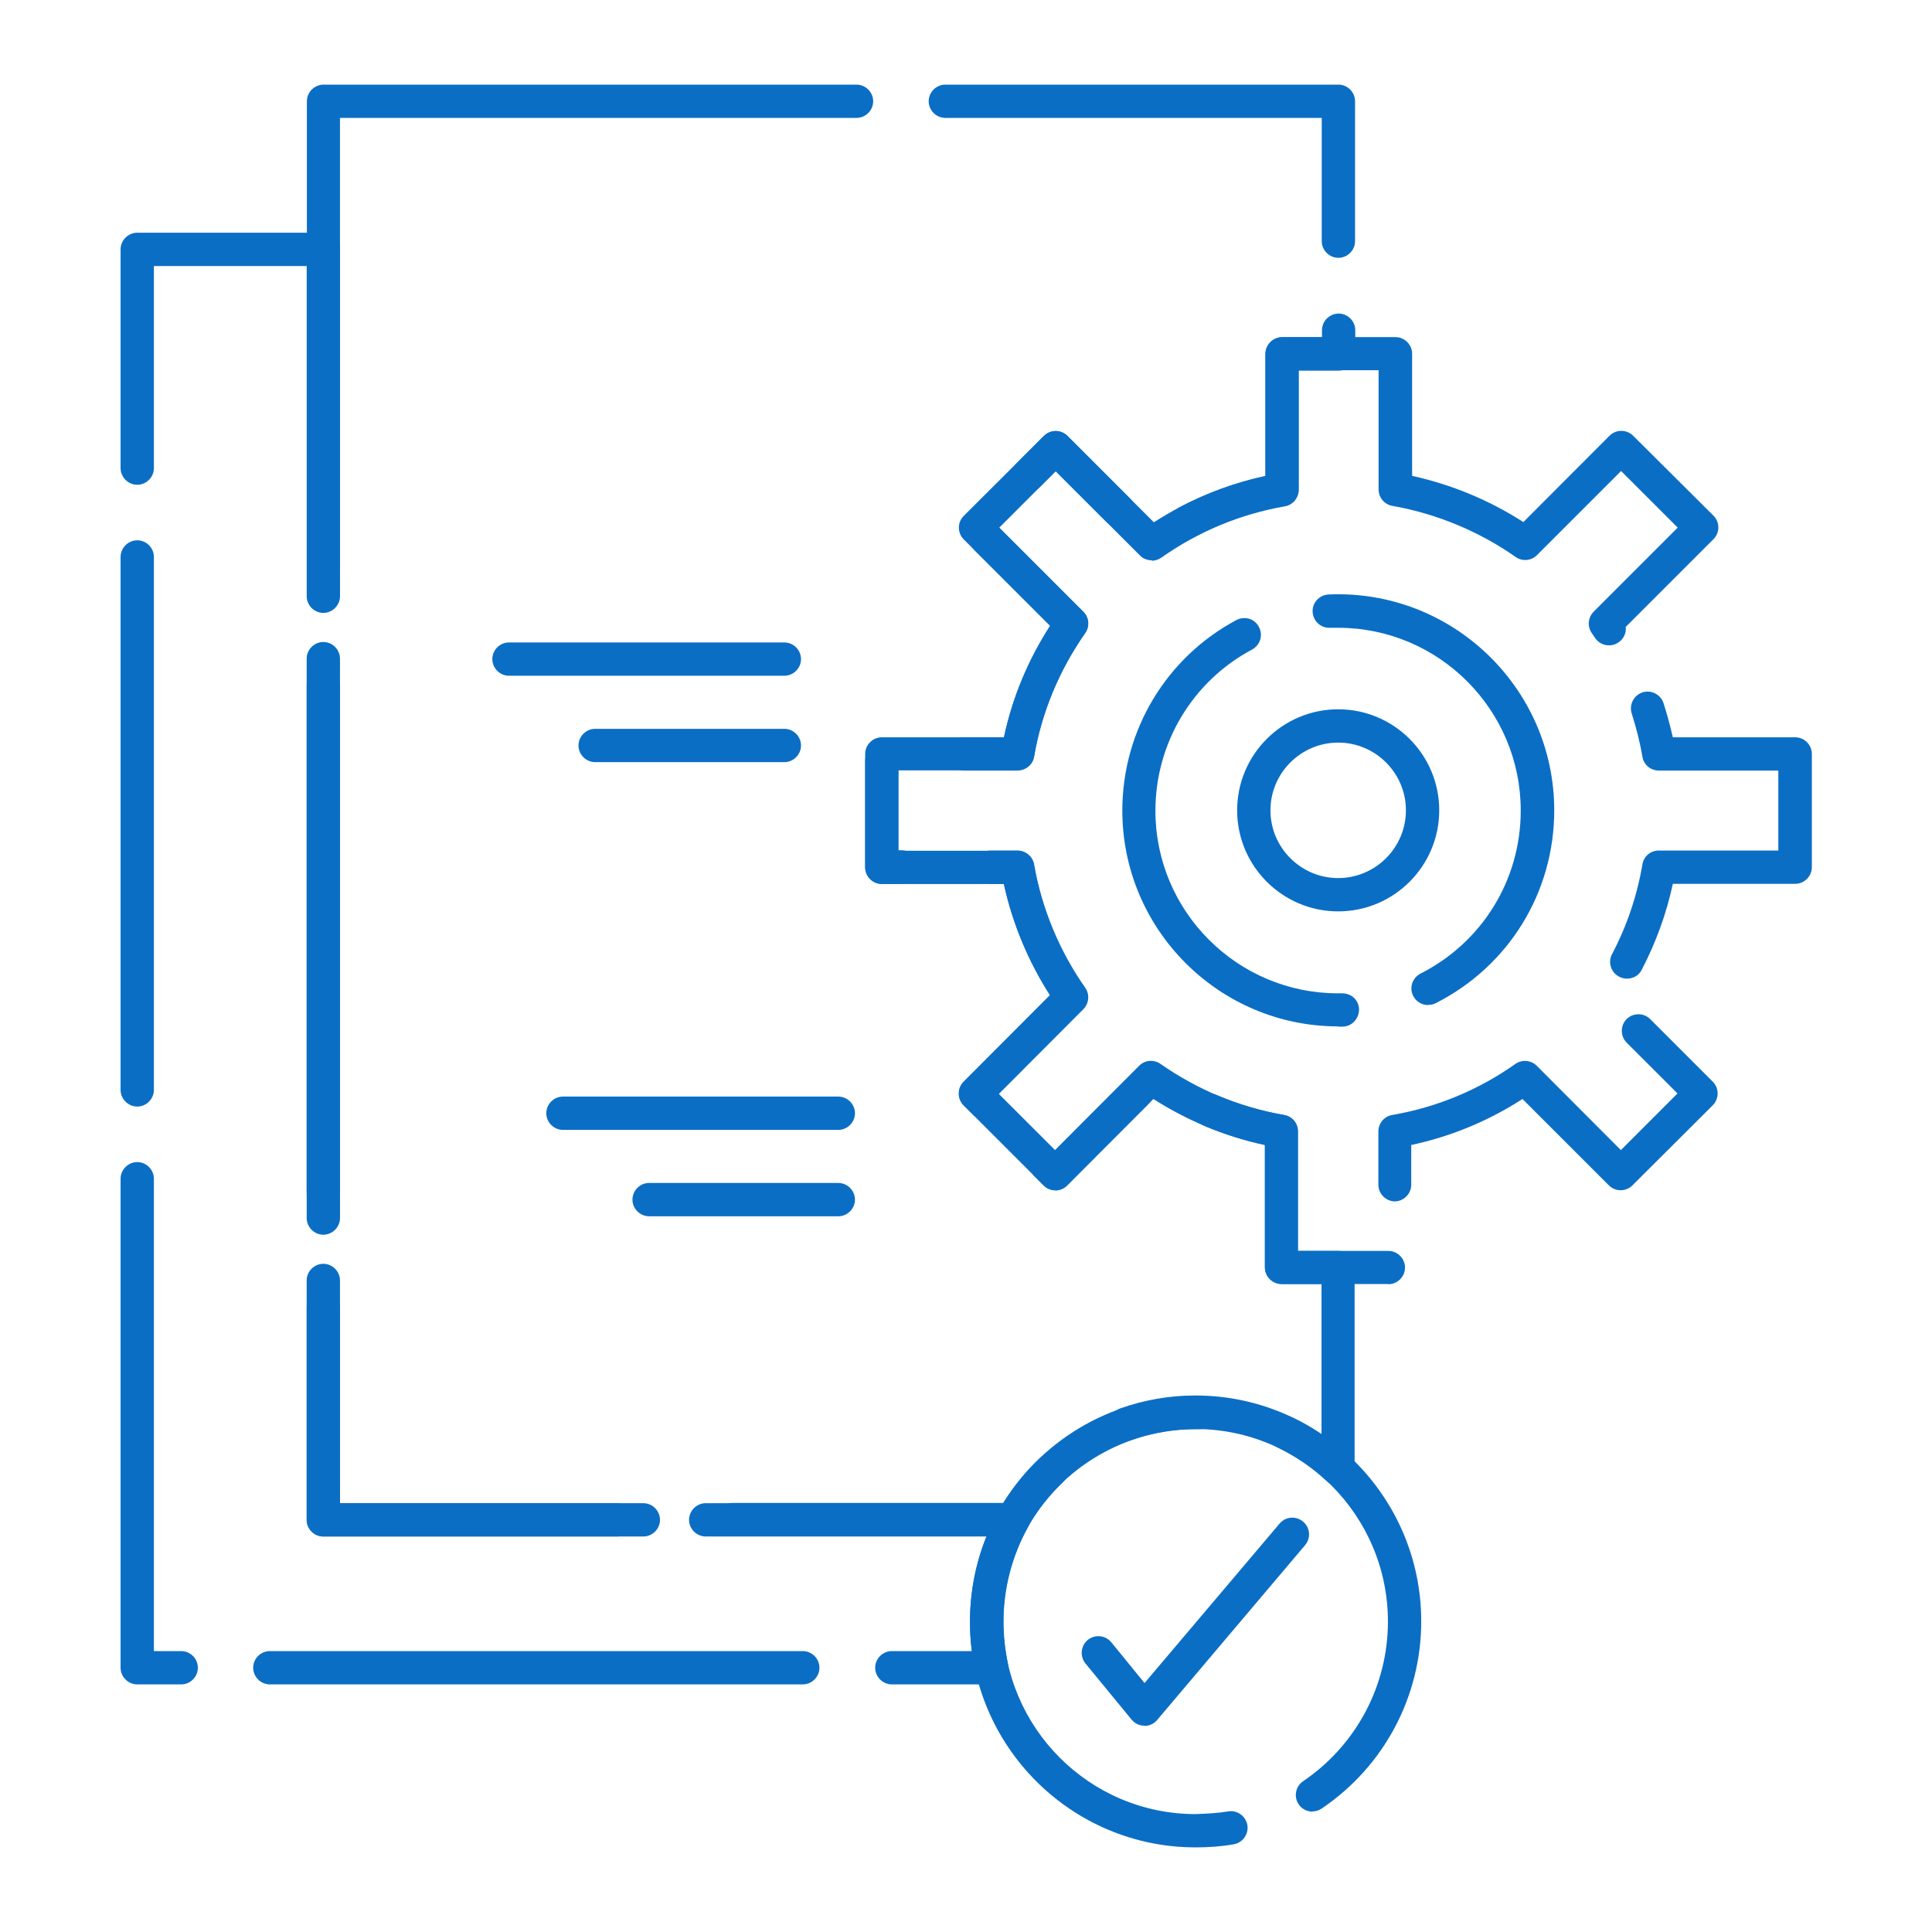 <svg xmlns="http://www.w3.org/2000/svg" width="70" height="70" viewBox="0 0 70 70" fill="none"><g clip-path="url(#clip0_401_3969)"><path d="M36.69 55.67H25.57C25.24 55.67 24.966 55.397 24.966 55.067C24.966 54.737 25.24 54.463 25.57 54.463H36.343C37.832 52.057 40.471 50.577 43.311 50.577H43.456C43.786 50.577 44.052 50.859 44.052 51.188C44.052 51.518 43.778 51.784 43.448 51.784H43.311C40.793 51.784 38.452 53.152 37.212 55.364C37.108 55.557 36.907 55.67 36.69 55.67ZM22.352 55.67H11.715C11.385 55.67 11.111 55.397 11.111 55.067V46.393C11.111 46.063 11.385 45.79 11.715 45.79C12.045 45.79 12.318 46.063 12.318 46.393V54.463H22.352C22.681 54.463 22.955 54.737 22.955 55.067C22.955 55.397 22.681 55.67 22.352 55.67ZM48.485 53.828C48.332 53.828 48.187 53.771 48.075 53.667C47.552 53.176 46.948 52.766 46.304 52.452C46.007 52.307 45.878 51.953 46.015 51.647C46.16 51.349 46.514 51.221 46.819 51.358C47.19 51.535 47.544 51.736 47.881 51.969V46.522H46.433C46.103 46.522 45.83 46.248 45.83 45.918V41.485C45.073 41.324 44.341 41.091 43.633 40.793C43.327 40.664 43.183 40.31 43.311 40.005C43.44 39.699 43.794 39.554 44.1 39.683C44.88 40.013 45.693 40.254 46.53 40.399C46.819 40.447 47.029 40.697 47.029 40.994V45.323H48.477C48.807 45.323 49.08 45.597 49.08 45.926V53.232C49.08 53.474 48.935 53.691 48.718 53.787C48.638 53.82 48.557 53.836 48.477 53.836L48.485 53.828ZM11.715 43.778C11.385 43.778 11.111 43.505 11.111 43.175V23.864C11.111 23.535 11.385 23.261 11.715 23.261C12.045 23.261 12.318 23.535 12.318 23.864V43.175C12.318 43.505 12.045 43.778 11.715 43.778ZM38.242 43.127C38.081 43.127 37.929 43.062 37.816 42.95L34.911 40.045C34.678 39.812 34.678 39.425 34.911 39.192L38.041 36.054C37.253 34.831 36.681 33.455 36.368 32.023H35.893C35.563 32.023 35.289 31.75 35.289 31.42C35.289 31.09 35.563 30.816 35.893 30.816H36.858C37.148 30.816 37.398 31.025 37.454 31.315C37.743 32.924 38.379 34.469 39.304 35.788C39.473 36.03 39.441 36.352 39.24 36.561L36.183 39.627L38.234 41.678L40.753 39.152C40.986 38.918 41.372 38.918 41.606 39.152C41.839 39.385 41.839 39.771 41.606 40.005L38.661 42.958C38.548 43.07 38.395 43.135 38.234 43.135L38.242 43.127ZM32.683 32.023H31.95C31.62 32.023 31.347 31.75 31.347 31.42V27.316C31.347 26.986 31.62 26.713 31.95 26.713H36.376C36.681 25.28 37.245 23.921 38.049 22.674L35.289 19.914C35.056 19.68 35.056 19.294 35.289 19.061C35.523 18.828 35.909 18.828 36.142 19.061L39.248 22.167C39.457 22.376 39.481 22.698 39.312 22.939C38.363 24.299 37.736 25.811 37.462 27.413C37.414 27.702 37.164 27.912 36.867 27.912H32.546V30.808H32.675C33.004 30.808 33.278 31.082 33.278 31.412C33.278 31.741 33.004 32.015 32.675 32.015L32.683 32.023ZM11.723 21.25C11.393 21.25 11.119 20.976 11.119 20.646V3.669C11.119 3.339 11.393 3.066 11.723 3.066H31.033C31.363 3.066 31.637 3.339 31.637 3.669C31.637 3.999 31.363 4.272 31.033 4.272H12.318V20.646C12.318 20.976 12.045 21.25 11.715 21.25H11.723ZM41.726 20.3C41.573 20.3 41.413 20.244 41.3 20.123L38.25 17.074L37.679 17.645C37.446 17.878 37.06 17.878 36.826 17.645C36.593 17.412 36.593 17.025 36.826 16.792L37.824 15.794C37.937 15.682 38.09 15.617 38.25 15.617C38.411 15.617 38.564 15.682 38.677 15.794L41.807 18.924C43.054 18.12 44.406 17.564 45.846 17.251V12.825C45.846 12.495 46.119 12.222 46.449 12.222H47.898V11.964C47.898 11.634 48.171 11.361 48.501 11.361C48.831 11.361 49.104 11.634 49.104 11.964V12.825C49.104 13.155 48.831 13.429 48.501 13.429H47.053V17.75C47.053 18.039 46.843 18.297 46.554 18.345C44.945 18.627 43.44 19.246 42.08 20.203C41.976 20.276 41.855 20.316 41.734 20.316L41.726 20.3ZM48.493 9.341C48.163 9.341 47.889 9.068 47.889 8.738V4.272H34.252C33.922 4.272 33.648 3.999 33.648 3.669C33.648 3.339 33.922 3.066 34.252 3.066H48.493C48.823 3.066 49.096 3.339 49.096 3.669V8.738C49.096 9.068 48.823 9.341 48.493 9.341Z" fill="#0B6EC5"></path><path d="M35.917 61.029H32.313C31.983 61.029 31.709 60.755 31.709 60.425C31.709 60.095 31.983 59.822 32.313 59.822H35.209C35.161 59.468 35.145 59.114 35.145 58.752C35.145 57.69 35.354 56.644 35.748 55.662H26.536C26.206 55.662 25.932 55.388 25.932 55.059C25.932 54.729 26.206 54.455 26.536 54.455H36.706C36.923 54.455 37.116 54.568 37.229 54.753C37.342 54.938 37.342 55.163 37.237 55.348C36.666 56.386 36.36 57.561 36.36 58.752C36.36 59.275 36.416 59.773 36.521 60.297C36.561 60.474 36.521 60.659 36.4 60.803C36.288 60.948 36.111 61.029 35.934 61.029H35.917ZM29.094 61.029H9.776C9.446 61.029 9.173 60.755 9.173 60.425C9.173 60.095 9.446 59.822 9.776 59.822H29.086C29.416 59.822 29.69 60.095 29.69 60.425C29.69 60.755 29.416 61.029 29.086 61.029H29.094ZM6.566 61.029H4.973C4.643 61.029 4.369 60.755 4.369 60.425V42.708C4.369 42.378 4.643 42.105 4.973 42.105C5.302 42.105 5.576 42.378 5.576 42.708V59.822H6.566C6.896 59.822 7.169 60.095 7.169 60.425C7.169 60.755 6.896 61.029 6.566 61.029ZM23.309 55.67H11.715C11.385 55.67 11.112 55.397 11.112 55.067V47.35C11.112 47.021 11.385 46.747 11.715 46.747C12.045 46.747 12.319 47.021 12.319 47.35V54.463H23.309C23.639 54.463 23.913 54.737 23.913 55.067C23.913 55.397 23.639 55.67 23.309 55.67ZM11.715 44.736C11.385 44.736 11.112 44.462 11.112 44.132V24.822C11.112 24.492 11.385 24.218 11.715 24.218C12.045 24.218 12.319 24.492 12.319 24.822V44.132C12.319 44.462 12.045 44.736 11.715 44.736ZM4.973 40.093C4.643 40.093 4.369 39.819 4.369 39.49V20.179C4.369 19.849 4.643 19.576 4.973 19.576C5.302 19.576 5.576 19.849 5.576 20.179V39.49C5.576 39.819 5.302 40.093 4.973 40.093ZM11.715 22.207C11.385 22.207 11.112 21.933 11.112 21.603V9.639H5.576V16.961C5.576 17.291 5.302 17.564 4.973 17.564C4.643 17.564 4.369 17.291 4.369 16.961V9.036C4.369 8.706 4.643 8.432 4.973 8.432H11.715C12.045 8.432 12.319 8.706 12.319 9.036V21.603C12.319 21.933 12.045 22.207 11.715 22.207Z" fill="#0B6EC5"></path><path d="M43.319 66.934C38.813 66.934 35.145 63.266 35.145 58.752C35.145 56.499 36.038 54.399 37.663 52.846C37.904 52.613 38.282 52.621 38.516 52.862C38.749 53.103 38.741 53.482 38.5 53.715C37.116 55.042 36.351 56.829 36.351 58.752C36.351 62.598 39.481 65.728 43.319 65.728C43.738 65.712 44.108 65.695 44.494 65.631C44.824 65.575 45.13 65.792 45.194 66.122C45.25 66.452 45.025 66.766 44.703 66.822C44.253 66.902 43.794 66.934 43.335 66.934H43.319ZM47.551 65.639C47.358 65.639 47.165 65.543 47.053 65.374C46.867 65.1 46.94 64.722 47.214 64.537C49.136 63.233 50.287 61.077 50.287 58.752C50.287 54.906 47.157 51.776 43.311 51.776C42.515 51.776 41.734 51.913 40.994 52.17C40.68 52.283 40.334 52.114 40.221 51.8C40.109 51.486 40.278 51.14 40.592 51.028C41.461 50.722 42.378 50.561 43.311 50.561C47.825 50.561 51.494 54.23 51.494 58.744C51.494 61.463 50.15 63.998 47.889 65.526C47.785 65.599 47.672 65.631 47.551 65.631V65.639Z" fill="#0B6EC5"></path><path d="M41.461 62.525C41.284 62.525 41.115 62.445 41.002 62.308L39.329 60.272C39.12 60.015 39.152 59.637 39.409 59.419C39.667 59.21 40.045 59.242 40.262 59.5L41.469 60.98L46.361 55.203C46.578 54.946 46.956 54.914 47.214 55.131C47.471 55.348 47.503 55.726 47.286 55.984L41.928 62.316C41.815 62.453 41.646 62.533 41.469 62.533L41.461 62.525Z" fill="#0B6EC5"></path><path d="M50.319 46.522H46.433C46.103 46.522 45.829 46.248 45.829 45.918V41.485C44.389 41.171 43.038 40.616 41.79 39.819L38.66 42.949C38.548 43.062 38.395 43.126 38.234 43.126C38.073 43.126 37.92 43.062 37.808 42.949L37.502 42.644C37.269 42.41 37.269 42.024 37.502 41.791C37.695 41.598 37.985 41.566 38.21 41.686L41.275 38.613C41.485 38.403 41.806 38.379 42.048 38.548C43.4 39.49 44.904 40.117 46.521 40.399C46.811 40.447 47.02 40.697 47.02 40.994V45.323H50.303C50.633 45.323 50.906 45.596 50.906 45.926C50.906 46.256 50.633 46.53 50.303 46.53L50.319 46.522ZM50.544 43.529C50.215 43.529 49.941 43.255 49.941 42.925V40.994C49.941 40.705 50.15 40.447 50.44 40.399C52.057 40.117 53.562 39.498 54.905 38.548C55.147 38.379 55.468 38.411 55.678 38.613L58.727 41.67L60.779 39.618L58.936 37.776C58.703 37.542 58.703 37.156 58.936 36.923C59.17 36.69 59.556 36.69 59.789 36.923L62.058 39.192C62.291 39.425 62.291 39.811 62.058 40.045L59.145 42.949C58.912 43.183 58.526 43.183 58.293 42.949L55.163 39.819C53.924 40.616 52.572 41.179 51.132 41.485V42.925C51.132 43.255 50.858 43.529 50.528 43.529H50.544ZM35.667 40.552C35.514 40.552 35.362 40.495 35.241 40.375L34.919 40.053C34.686 39.819 34.686 39.433 34.919 39.2L38.049 36.062C37.261 34.831 36.689 33.455 36.375 32.031H31.95C31.62 32.031 31.347 31.757 31.347 31.427V27.566C31.347 27.236 31.62 26.962 31.95 26.962C32.28 26.962 32.554 27.236 32.554 27.566V30.824H36.874C37.164 30.824 37.421 31.033 37.47 31.323C37.743 32.916 38.387 34.461 39.32 35.788C39.489 36.03 39.457 36.352 39.256 36.561L36.19 39.634C36.327 39.868 36.303 40.173 36.102 40.375C35.981 40.495 35.828 40.552 35.675 40.552H35.667ZM58.944 35.459C58.848 35.459 58.751 35.434 58.663 35.386C58.365 35.233 58.252 34.863 58.405 34.574C58.944 33.552 59.315 32.457 59.508 31.315C59.556 31.025 59.805 30.816 60.103 30.816H64.432V27.919H60.103C59.805 27.919 59.556 27.71 59.508 27.421C59.419 26.89 59.282 26.367 59.121 25.852C59.017 25.538 59.194 25.192 59.508 25.087C59.821 24.983 60.167 25.16 60.272 25.474C60.401 25.876 60.513 26.294 60.61 26.713H65.043C65.373 26.713 65.647 26.986 65.647 27.316V31.419C65.647 31.749 65.373 32.023 65.043 32.023H60.61C60.377 33.109 59.998 34.147 59.483 35.137C59.379 35.346 59.17 35.459 58.944 35.459ZM36.874 27.919H34.927C34.597 27.919 34.324 27.646 34.324 27.316C34.324 26.986 34.597 26.713 34.927 26.713H36.375C36.681 25.28 37.244 23.921 38.049 22.674L34.919 19.544C34.806 19.431 34.742 19.278 34.742 19.117C34.742 18.956 34.806 18.803 34.919 18.691L37.824 15.794C37.936 15.682 38.089 15.617 38.25 15.617C38.411 15.617 38.564 15.682 38.677 15.794L40.929 18.047C41.163 18.28 41.163 18.667 40.929 18.9C40.696 19.133 40.31 19.133 40.077 18.9L38.25 17.073L36.206 19.117L39.256 22.167C39.465 22.376 39.489 22.698 39.32 22.939C38.371 24.299 37.743 25.811 37.47 27.413C37.421 27.702 37.172 27.911 36.874 27.911V27.919ZM58.293 23.382C58.099 23.382 57.906 23.285 57.794 23.116L57.673 22.939C57.504 22.698 57.536 22.376 57.737 22.167L60.787 19.117L58.735 17.066L55.686 20.115C55.477 20.324 55.147 20.348 54.913 20.179C53.594 19.254 52.049 18.61 50.448 18.329C50.158 18.28 49.949 18.023 49.949 17.733V13.413H47.052V17.733C47.052 18.023 46.843 18.28 46.554 18.329C45.411 18.53 44.317 18.9 43.287 19.447C42.989 19.6 42.627 19.487 42.474 19.198C42.321 18.9 42.434 18.538 42.724 18.385C43.713 17.862 44.767 17.476 45.854 17.242V12.817C45.854 12.487 46.127 12.214 46.457 12.214H50.56C50.89 12.214 51.164 12.487 51.164 12.817V17.242C52.596 17.556 53.972 18.128 55.195 18.916L58.317 15.786C58.55 15.553 58.936 15.553 59.17 15.786L62.082 18.683C62.195 18.795 62.259 18.948 62.259 19.109C62.259 19.27 62.195 19.423 62.082 19.536L58.904 22.714C58.928 22.931 58.832 23.148 58.639 23.277C58.534 23.349 58.421 23.382 58.301 23.382H58.293Z" fill="#0B6EC5"></path><path d="M48.485 37.188C44.172 37.188 40.664 33.681 40.664 29.368C40.664 26.471 42.249 23.824 44.8 22.464C45.097 22.311 45.459 22.416 45.612 22.714C45.773 23.012 45.661 23.374 45.363 23.535C43.207 24.685 41.863 26.922 41.863 29.376C41.863 33.021 44.832 35.99 48.477 35.99H48.621C48.984 35.99 49.233 36.247 49.241 36.577C49.241 36.907 48.984 37.188 48.654 37.197H48.477L48.485 37.188ZM51.743 36.416C51.526 36.416 51.309 36.295 51.204 36.086C51.051 35.788 51.172 35.426 51.47 35.274C53.707 34.139 55.099 31.878 55.099 29.368C55.099 25.715 52.13 22.746 48.485 22.746C48.388 22.746 48.284 22.746 48.187 22.746C47.857 22.762 47.576 22.505 47.559 22.167C47.543 21.837 47.801 21.555 48.139 21.539C52.604 21.346 56.313 24.926 56.313 29.36C56.313 32.329 54.672 35 52.025 36.344C51.937 36.392 51.848 36.408 51.751 36.408L51.743 36.416Z" fill="#0B6EC5"></path><path d="M48.485 33.021C46.466 33.021 44.824 31.379 44.824 29.36C44.824 27.34 46.466 25.699 48.485 25.699C50.505 25.699 52.146 27.34 52.146 29.36C52.146 31.379 50.505 33.021 48.485 33.021ZM48.485 26.906C47.133 26.906 46.031 28.008 46.031 29.36C46.031 30.712 47.133 31.814 48.485 31.814C49.837 31.814 50.939 30.712 50.939 29.36C50.939 28.008 49.837 26.906 48.485 26.906Z" fill="#0B6EC5"></path><path d="M28.418 24.484H18.441C18.111 24.484 17.838 24.21 17.838 23.88C17.838 23.55 18.111 23.277 18.441 23.277H28.418C28.748 23.277 29.022 23.55 29.022 23.88C29.022 24.21 28.748 24.484 28.418 24.484Z" fill="#0B6EC5"></path><path d="M28.419 27.614H21.563C21.233 27.614 20.96 27.34 20.96 27.01C20.96 26.68 21.233 26.407 21.563 26.407H28.419C28.748 26.407 29.022 26.68 29.022 27.01C29.022 27.34 28.748 27.614 28.419 27.614Z" fill="#0B6EC5"></path><path d="M30.373 40.938H20.396C20.067 40.938 19.793 40.664 19.793 40.334C19.793 40.005 20.067 39.731 20.396 39.731H30.373C30.703 39.731 30.977 40.005 30.977 40.334C30.977 40.664 30.703 40.938 30.373 40.938Z" fill="#0B6EC5"></path><path d="M30.374 44.068H23.518C23.189 44.068 22.915 43.794 22.915 43.464C22.915 43.135 23.189 42.861 23.518 42.861H30.374C30.703 42.861 30.977 43.135 30.977 43.464C30.977 43.794 30.703 44.068 30.374 44.068Z" fill="#0B6EC5"></path></g><defs><clipPath id="clip0_401_3969"><path d="M0 6C0 2.686 2.686 0 6 0H64C67.314 0 70 2.686 70 6V64C70 67.314 67.314 70 64 70H6C2.686 70 0 67.314 0 64V6Z" fill="white"></path></clipPath></defs></svg>